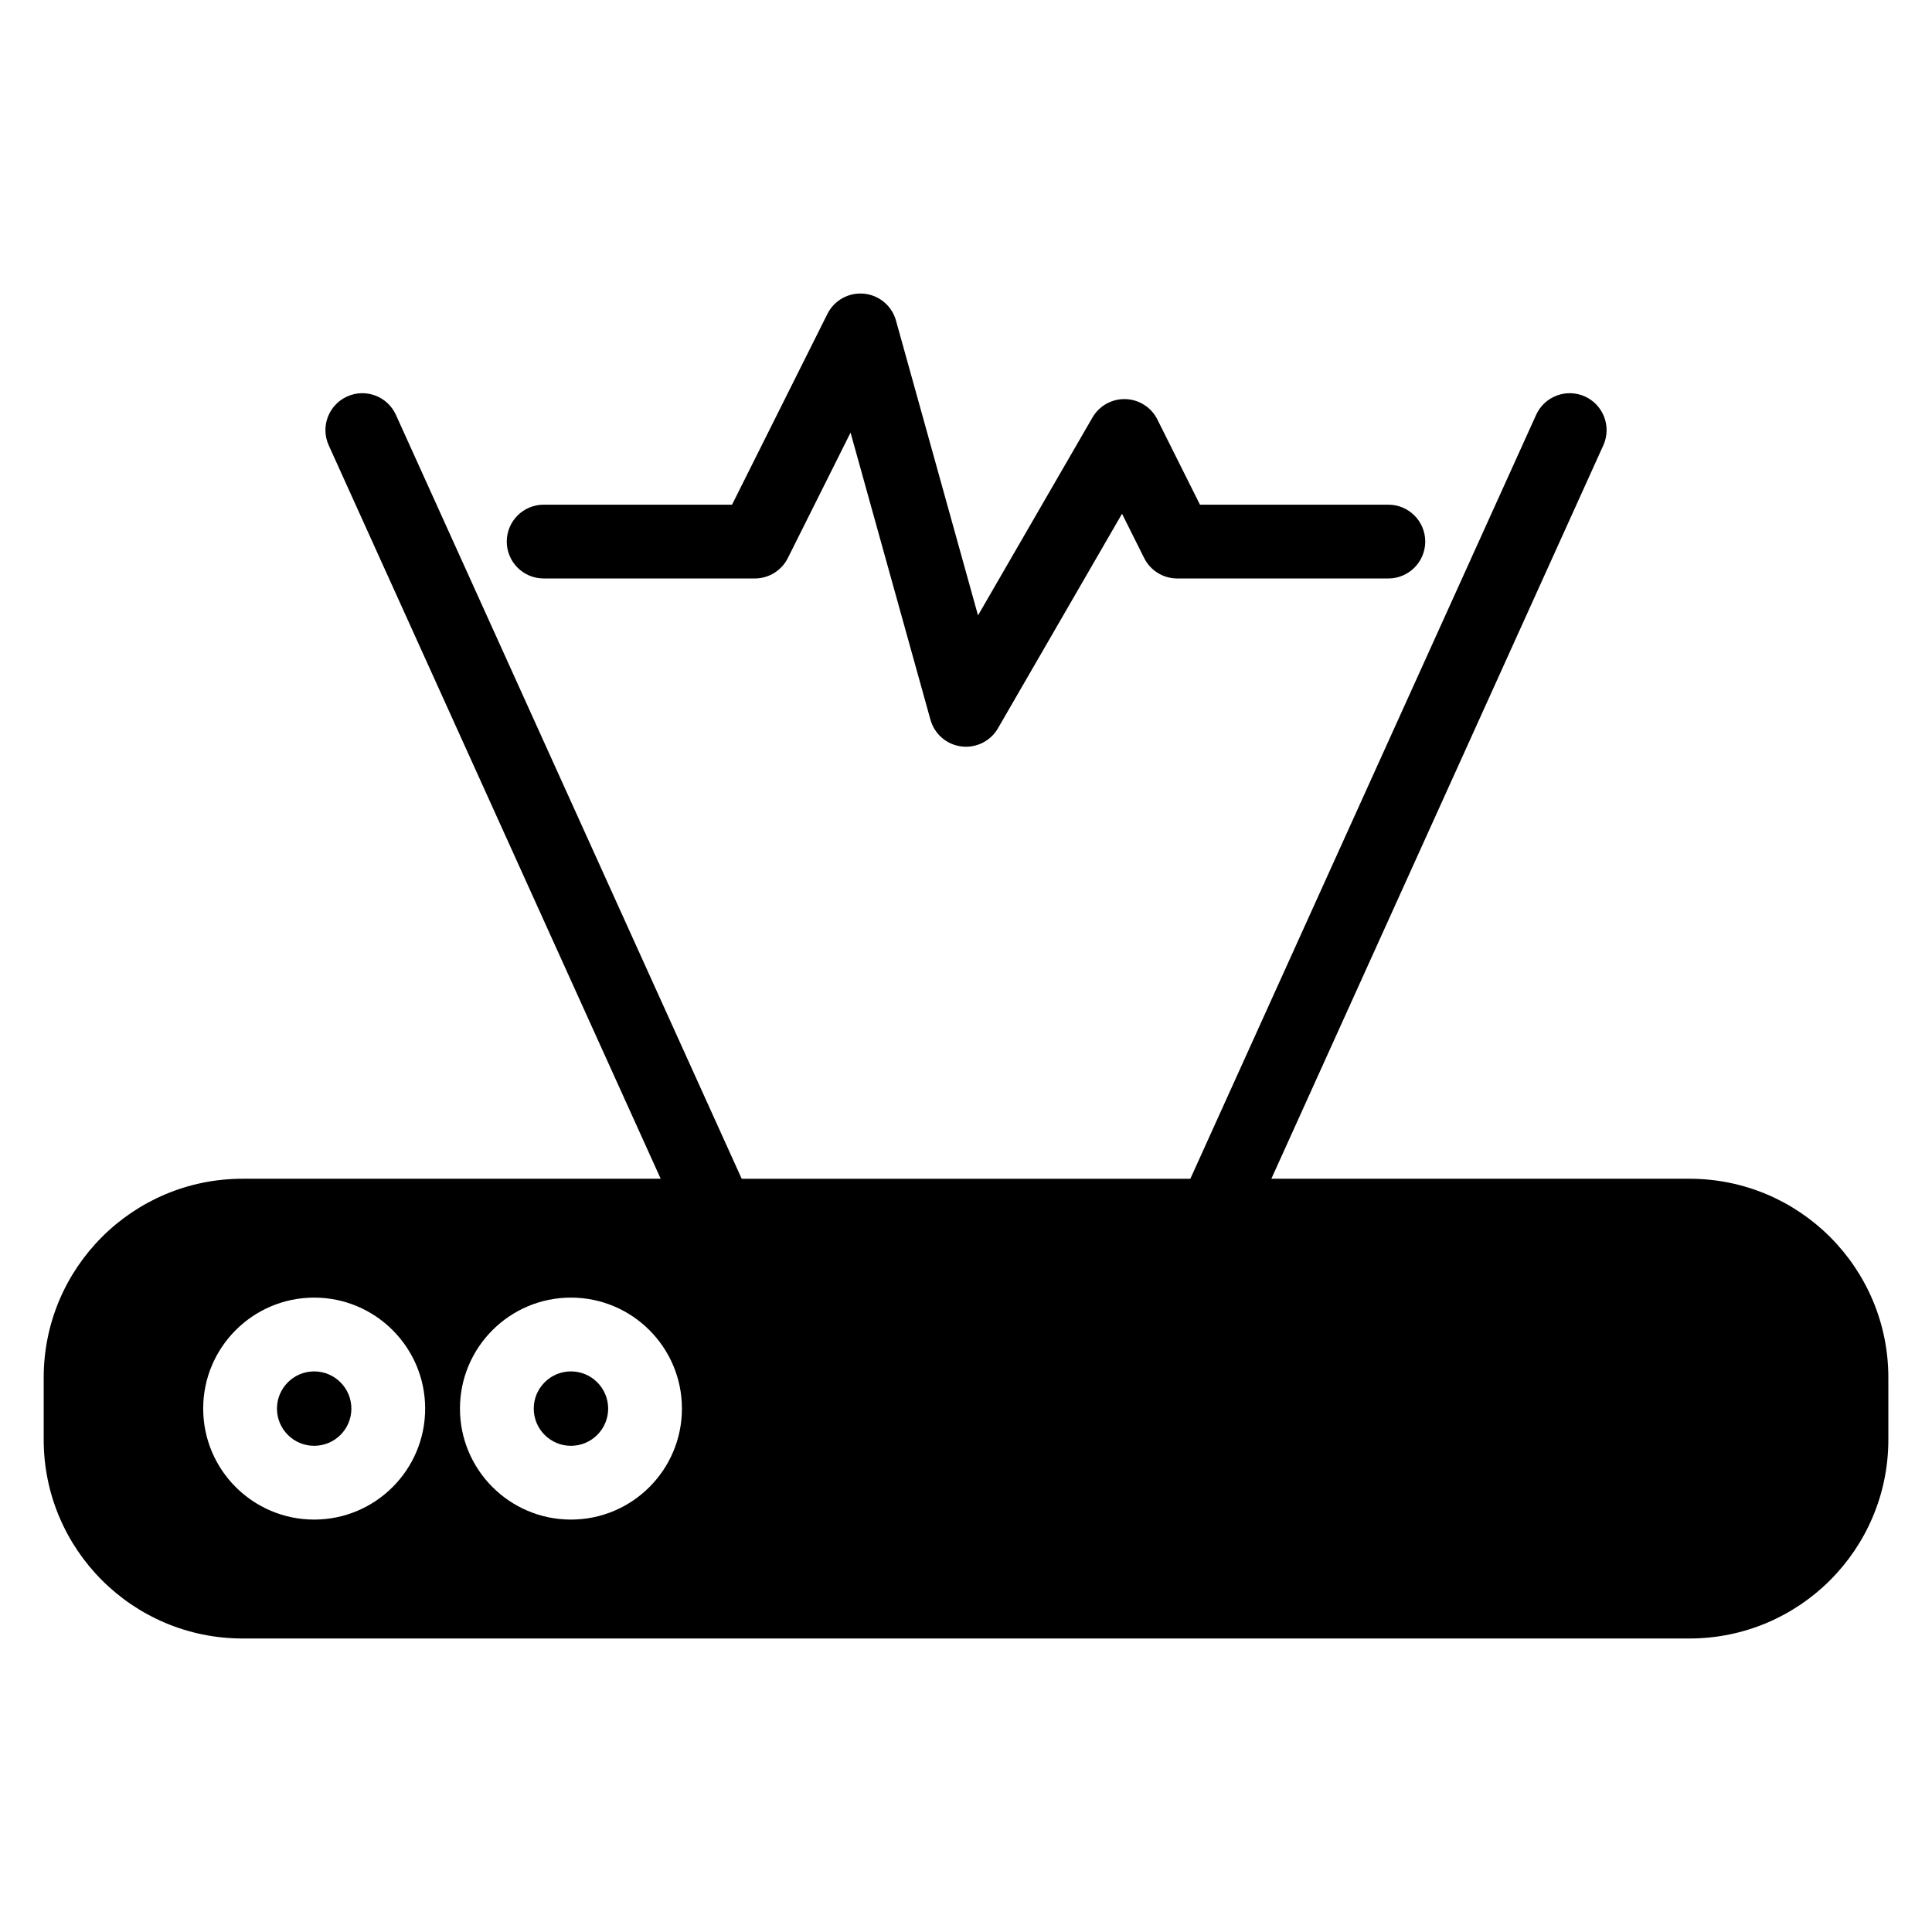 <?xml version="1.0" encoding="UTF-8"?>
<!-- Uploaded to: ICON Repo, www.svgrepo.com, Generator: ICON Repo Mixer Tools -->
<svg fill="#000000" width="800px" height="800px" version="1.1" viewBox="144 144 512 512" xmlns="http://www.w3.org/2000/svg">
 <path d="m319.09 456.38-87.977-194.37c-2.227-4.918-0.039-10.715 4.879-12.938 4.914-2.227 10.711-0.039 12.934 4.879l91.629 202.43h118.9l91.629-202.43c2.227-4.918 8.02-7.102 12.934-4.879 4.918 2.227 7.102 8.02 4.879 12.938l-87.977 194.37h110.8c29.109 0 52.711 23.594 52.711 52.707v16.418c0 29.109-23.598 52.711-52.711 52.711h-383.43c-29.109 0-52.711-23.598-52.711-52.711v-16.418c0-29.109 23.598-52.707 52.711-52.707zm-23.785 31.5c-16.23 0-29.41 13.18-29.41 29.414 0 16.23 13.18 29.41 29.41 29.41 16.238 0 29.414-13.18 29.414-29.41 0-16.238-13.18-29.414-29.414-29.414zm-68.043 0c16.23 0 29.41 13.18 29.41 29.414 0 16.23-13.18 29.41-29.41 29.41-16.238 0-29.414-13.18-29.414-29.41 0-16.238 13.18-29.414 29.414-29.414zm68.043 19.555c5.441 0 9.863 4.418 9.863 9.863 0 5.441-4.418 9.855-9.863 9.855-5.441 0-9.855-4.414-9.855-9.855s4.414-9.863 9.855-9.863zm-68.043 0c-5.441 0-9.863 4.418-9.863 9.863 0 5.441 4.418 9.855 9.863 9.855 5.441 0 9.855-4.414 9.855-9.855s-4.414-9.863-9.855-9.863zm110.74-229.69 25.273-50.559c1.812-3.617 5.66-5.746 9.688-5.356 4.027 0.391 7.391 3.211 8.48 7.109l21.742 78.145 30.328-52.438c1.797-3.113 5.164-4.988 8.758-4.879 3.59 0.109 6.84 2.184 8.445 5.402l11.289 22.578h49.922c5.398 0 9.777 4.379 9.777 9.777 0 5.391-4.379 9.777-9.777 9.777h-55.961c-3.703 0-7.09-2.094-8.746-5.406l-5.871-11.742-32.883 56.859c-1.969 3.406-5.793 5.301-9.695 4.805-3.906-0.492-7.133-3.289-8.188-7.078l-21.176-76.09-16.625 33.246c-1.656 3.312-5.043 5.406-8.746 5.406h-55.961c-5.398 0-9.777-4.383-9.777-9.777 0-5.398 4.379-9.777 9.777-9.777h49.922z" fill-rule="evenodd"/>
</svg>